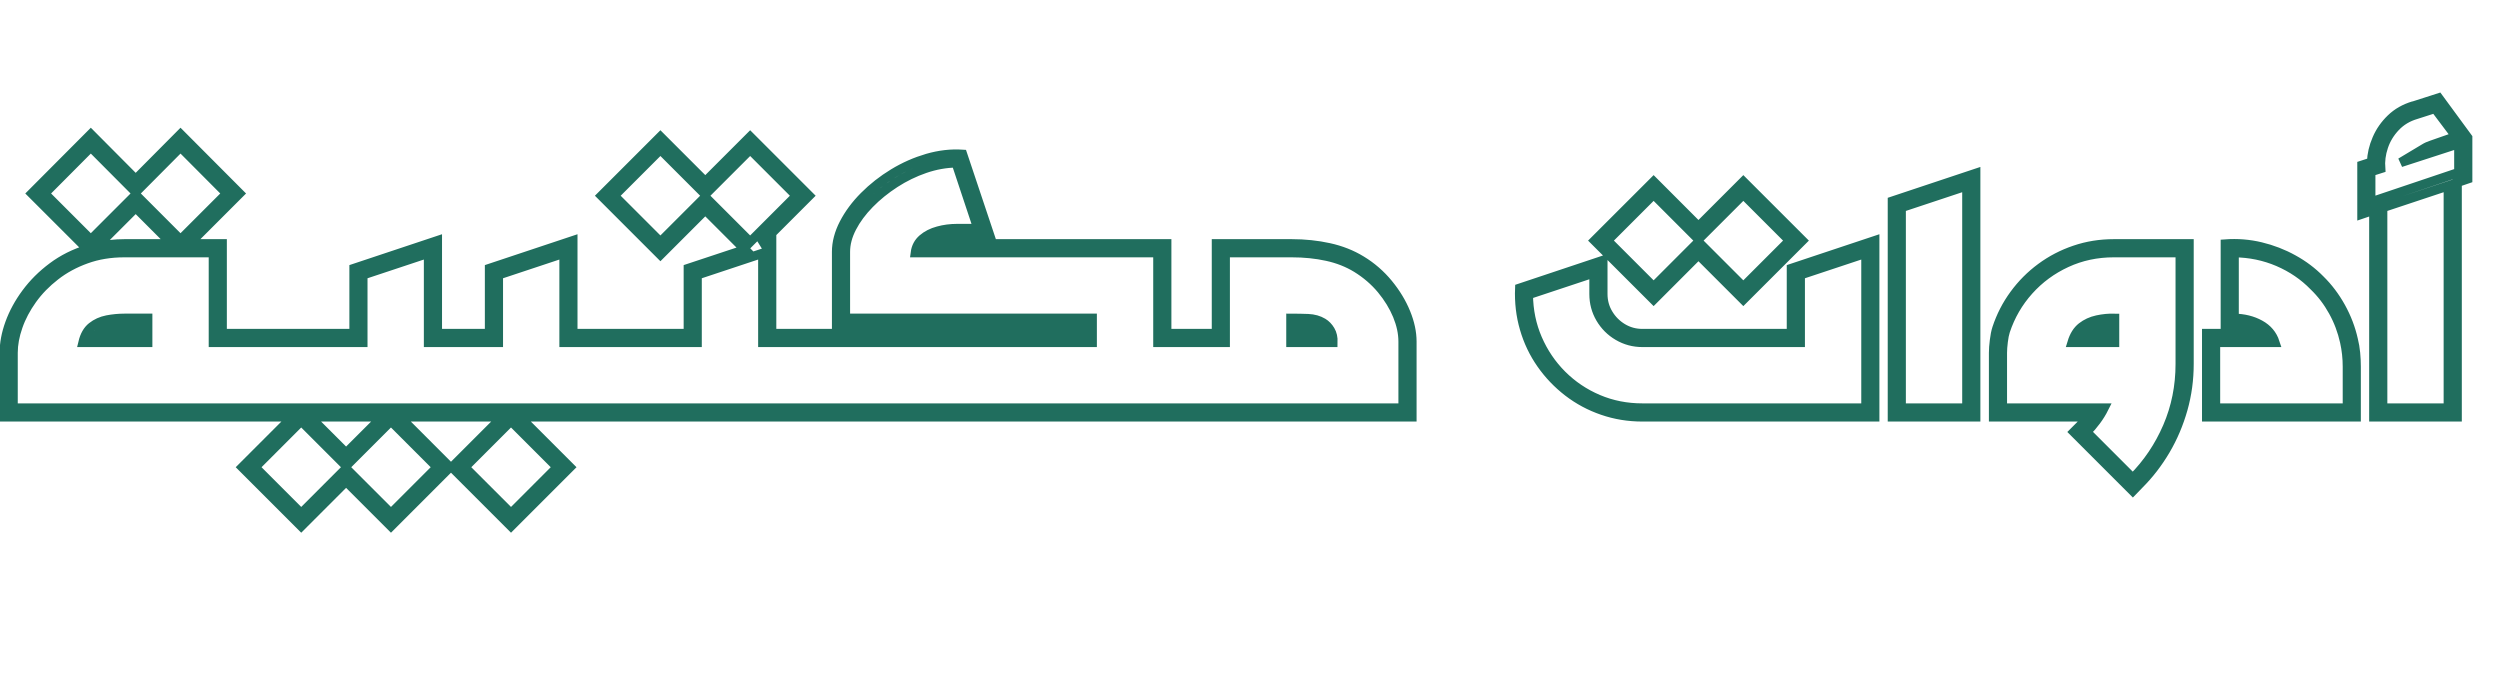 <svg xmlns:xlink="http://www.w3.org/1999/xlink" xmlns="http://www.w3.org/2000/svg" preserveAspectRatio="xMidYMid meet" viewBox="69.75 153.75 239.25 65.25" style="max-height: 500px" width="239.25" height="65.25"><rect fill-opacity="1" height="450" y="-37.5" fill="#ffffff" width="450" x="-37.5"></rect><rect fill-opacity="1" height="450" y="-37.5" fill="#ffffff" width="450" x="-37.5"></rect><path stroke-miterlimit="4" stroke-opacity="1" stroke-width="1.147" stroke="#206e5e" d="M 20.578 48.009 L 20.578 40 C 20.578 38.828 20.807 37.595 21.276 36.306 C 21.745 35.018 22.422 33.769 23.319 32.557 C 24.216 31.344 25.306 30.254 26.595 29.296 C 27.884 28.333 29.346 27.6 30.991 27.095 L 24.017 20.126 L 31.384 12.734 L 36.983 18.363 L 42.576 12.734 L 49.943 20.126 L 43.672 26.398 L 47.783 26.398 L 47.783 37.595 L 49.943 37.595 L 49.943 38.716 L 46.667 38.716 L 46.667 27.518 L 35.582 27.518 C 33.844 27.518 32.255 27.778 30.808 28.303 C 29.361 28.823 28.072 29.521 26.946 30.402 C 25.815 31.278 24.857 32.261 24.073 33.352 C 23.293 34.447 22.697 35.563 22.3 36.714 C 21.898 37.86 21.694 38.956 21.694 40 L 21.694 46.888 L 49.943 46.888 L 49.943 48.009 Z M 31.384 25.893 L 36.983 20.294 L 42.576 25.893 L 48.343 20.126 L 42.576 14.334 L 36.983 19.958 L 31.384 14.334 L 25.617 20.126 Z M 32.082 26.79 C 33.218 26.53 34.384 26.398 35.582 26.398 L 41.486 26.398 L 36.983 21.889 Z M 30.4 38.716 C 30.609 37.835 30.981 37.183 31.521 36.755 C 32.061 36.327 32.693 36.042 33.411 35.899 C 34.13 35.761 34.853 35.69 35.582 35.69 L 38.491 35.69 L 38.491 38.716 Z M 32.275 37.595 L 37.37 37.595 L 37.37 36.811 L 35.582 36.811 C 34.889 36.811 34.262 36.862 33.691 36.964 C 33.121 37.066 32.652 37.28 32.275 37.595 Z M 47.951 38.716 L 47.951 37.595 L 64.218 37.595 L 64.218 29.475 L 74.631 26.005 L 74.631 37.595 L 76.083 37.595 L 76.083 38.716 L 73.511 38.716 L 73.511 27.574 L 65.334 30.29 L 65.334 38.716 Z M 57.636 61.642 L 50.274 54.28 L 56.546 48.009 L 47.951 48.009 L 47.951 46.888 L 76.083 46.888 L 76.083 48.009 L 69.929 48.009 L 76.195 54.28 L 68.834 61.642 L 63.235 56.043 Z M 63.235 52.512 L 67.743 48.009 L 58.731 48.009 Z M 57.636 60.047 L 63.235 54.448 L 68.834 60.047 L 74.601 54.28 L 68.834 48.513 L 63.235 54.112 L 57.636 48.513 L 51.874 54.28 Z M 74.096 38.716 L 74.096 37.595 L 81.122 37.595 L 81.122 29.475 L 91.535 26.005 L 91.535 37.595 L 92.488 37.595 L 92.488 38.716 L 90.419 38.716 L 90.419 27.574 L 82.243 30.29 L 82.243 38.716 Z M 83.812 61.642 L 76.45 54.28 L 82.722 48.009 L 74.096 48.009 L 74.096 46.888 L 92.488 46.888 L 92.488 48.009 L 84.902 48.009 L 91.173 54.28 Z M 83.812 60.047 L 89.579 54.28 L 83.812 48.513 L 78.045 54.28 Z M 90.501 38.716 L 90.501 37.595 L 105.927 37.595 L 105.927 29.475 L 113.009 27.126 L 108.052 22.169 L 102.453 27.768 L 95.091 20.406 L 102.453 13.045 L 108.052 18.644 L 113.651 13.045 L 121.012 20.406 L 114.94 26.479 L 116.341 26.005 L 116.341 37.595 L 119.387 37.595 L 119.387 38.716 L 115.22 38.716 L 115.22 27.574 L 107.043 30.29 L 107.043 38.716 Z M 102.453 26.173 L 108.052 20.574 L 113.651 26.173 L 119.418 20.406 L 113.651 14.639 L 108.052 20.238 L 102.453 14.639 L 96.686 20.406 Z M 90.501 48.009 L 90.501 46.888 L 119.387 46.888 L 119.387 48.009 Z M 117.4 38.716 L 117.4 37.595 L 155.222 37.595 L 155.222 36.811 L 124.426 36.811 L 124.426 27.406 C 124.426 26.25 124.736 25.073 125.353 23.876 C 125.969 22.684 126.81 21.542 127.885 20.462 C 128.96 19.382 130.172 18.43 131.522 17.609 C 132.877 16.784 134.294 16.163 135.776 15.73 C 137.264 15.302 138.721 15.133 140.158 15.23 L 143.632 25.613 L 139.434 25.613 C 138.069 25.613 136.994 25.873 136.214 26.398 L 165.636 26.398 L 165.636 37.595 L 166.782 37.595 L 166.782 38.716 L 164.515 38.716 L 164.515 27.518 L 134.253 27.518 C 134.345 26.805 134.655 26.229 135.175 25.781 C 135.7 25.333 136.337 25.007 137.096 24.803 C 137.85 24.594 138.629 24.492 139.434 24.492 L 142.063 24.492 L 139.348 16.32 C 138.059 16.336 136.765 16.57 135.455 17.018 C 134.151 17.467 132.903 18.073 131.721 18.837 C 130.534 19.606 129.474 20.462 128.542 21.415 C 127.61 22.368 126.876 23.356 126.346 24.38 C 125.811 25.409 125.546 26.418 125.546 27.406 L 125.546 35.69 L 156.338 35.69 L 156.338 38.716 Z M 117.4 48.009 L 117.4 46.888 L 166.782 46.888 L 166.782 48.009 Z M 164.79 48.009 L 164.79 46.888 L 195.108 46.888 L 195.108 38.604 C 195.108 37.555 194.873 36.469 194.41 35.339 C 193.941 34.213 193.279 33.127 192.423 32.093 C 191.562 31.059 190.528 30.168 189.315 29.419 C 188.215 28.746 186.982 28.262 185.622 27.967 C 184.256 27.666 182.794 27.518 181.225 27.518 L 172.936 27.518 L 172.936 38.716 L 164.79 38.716 L 164.79 37.595 L 171.82 37.595 L 171.82 26.398 L 181.225 26.398 C 182.85 26.398 184.399 26.561 185.886 26.887 C 187.369 27.213 188.709 27.743 189.901 28.471 C 191.19 29.25 192.311 30.224 193.263 31.38 C 194.211 32.536 194.945 33.744 195.459 35.007 C 195.974 36.266 196.228 37.463 196.228 38.604 L 196.228 48.009 Z M 181.113 38.716 L 181.113 35.69 C 181.841 35.69 182.56 35.705 183.268 35.731 C 183.976 35.761 184.592 35.935 185.117 36.25 C 185.489 36.475 185.795 36.79 186.039 37.203 C 186.284 37.611 186.396 38.115 186.375 38.716 Z M 182.234 37.595 L 184.974 37.595 C 184.918 37.499 184.852 37.427 184.781 37.371 C 184.704 37.315 184.623 37.259 184.526 37.203 C 184.266 37.035 183.94 36.928 183.548 36.882 C 183.156 36.836 182.718 36.811 182.234 36.811 Z M 226.378 33.367 L 219.011 26.005 L 226.378 18.644 L 231.972 24.243 L 237.571 18.644 L 244.938 26.005 L 237.571 33.367 L 231.972 27.768 Z M 226.378 31.772 L 231.972 26.173 L 237.571 31.772 L 243.338 26.005 L 237.571 20.238 L 231.972 25.837 L 226.378 20.238 L 220.611 26.005 Z M 224.977 48.009 C 223.24 48.009 221.584 47.739 220.005 47.194 C 218.43 46.654 216.994 45.884 215.695 44.886 C 214.401 43.887 213.285 42.721 212.353 41.386 C 211.42 40.051 210.717 38.584 210.254 36.979 C 209.785 35.374 209.591 33.693 209.663 31.94 L 220.051 28.471 L 220.051 32.669 C 220.051 33.566 220.275 34.386 220.723 35.13 C 221.171 35.879 221.767 36.475 222.511 36.923 C 223.26 37.371 224.08 37.595 224.977 37.595 L 243.562 37.595 L 243.562 29.475 L 253.975 26.005 L 253.975 48.009 Z M 224.977 46.888 L 252.86 46.888 L 252.86 27.574 L 244.683 30.29 L 244.683 38.716 L 224.977 38.716 C 223.877 38.716 222.863 38.441 221.941 37.901 C 221.013 37.361 220.285 36.627 219.74 35.705 C 219.2 34.783 218.93 33.769 218.93 32.669 L 218.93 30.035 L 210.753 32.75 C 210.773 34.712 211.15 36.546 211.889 38.253 C 212.628 39.959 213.642 41.462 214.941 42.761 C 216.24 44.055 217.743 45.069 219.46 45.798 C 221.176 46.526 223.016 46.888 224.977 46.888 Z M 256.161 48.009 L 256.161 21.079 L 266.574 17.609 L 266.574 48.009 Z M 257.277 46.888 L 265.453 46.888 L 265.453 19.173 L 257.277 21.889 Z M 286.168 57.245 L 278.806 49.883 L 279.616 49.073 C 279.784 48.905 279.947 48.732 280.105 48.554 C 280.263 48.375 280.421 48.192 280.569 48.009 L 268.785 48.009 L 268.785 40 C 268.785 39.572 268.821 39.058 268.897 38.461 C 268.969 37.865 269.07 37.361 269.203 36.948 C 269.707 35.42 270.431 34.009 271.373 32.725 C 272.316 31.436 273.426 30.32 274.705 29.378 C 275.984 28.435 277.39 27.702 278.928 27.182 C 280.472 26.657 282.087 26.398 283.789 26.398 L 293.193 26.398 L 293.193 41.401 C 293.193 43.342 292.938 45.222 292.424 47.041 C 291.909 48.859 291.186 50.566 290.254 52.151 C 289.321 53.735 288.221 55.167 286.952 56.435 Z M 286.168 55.651 C 287.997 53.822 289.439 51.682 290.493 49.242 C 291.548 46.796 292.072 44.183 292.072 41.401 L 292.072 27.518 L 283.789 27.518 C 281.68 27.518 279.713 27.936 277.894 28.777 C 276.075 29.617 274.506 30.769 273.192 32.236 C 271.878 33.698 270.899 35.384 270.268 37.285 C 270.156 37.641 270.064 38.084 270.003 38.614 C 269.937 39.149 269.901 39.608 269.901 40 L 269.901 46.888 L 282.586 46.888 C 282.306 47.448 281.98 47.978 281.603 48.482 C 281.231 48.987 280.829 49.456 280.401 49.883 Z M 278.582 38.716 C 278.842 37.855 279.249 37.213 279.8 36.78 C 280.35 36.352 280.987 36.057 281.715 35.899 C 282.444 35.741 283.172 35.67 283.901 35.69 L 283.901 38.716 Z M 280.594 37.595 L 282.78 37.595 L 282.78 36.867 C 282.352 36.887 281.95 36.953 281.578 37.076 C 281.201 37.198 280.875 37.371 280.594 37.595 Z M 295.374 48.009 L 295.374 37.595 L 301.701 37.595 C 301.238 37.28 300.657 37.055 299.969 36.923 C 299.276 36.79 298.522 36.775 297.702 36.867 L 297.702 26.423 C 299.21 26.311 300.687 26.428 302.124 26.775 C 303.561 27.121 304.911 27.641 306.179 28.344 C 307.453 29.042 308.569 29.887 309.542 30.876 C 310.55 31.864 311.411 33.01 312.13 34.304 C 312.848 35.603 313.368 36.959 313.684 38.38 C 313.816 38.9 313.908 39.45 313.964 40.031 C 314.02 40.606 314.045 41.177 314.045 41.737 L 314.045 48.009 Z M 296.494 46.888 L 312.93 46.888 L 312.93 41.737 C 312.93 40.673 312.817 39.638 312.593 38.63 C 312.293 37.285 311.819 36.021 311.162 34.839 C 310.51 33.652 309.71 32.603 308.757 31.686 C 307.509 30.402 306.021 29.388 304.304 28.649 C 302.588 27.916 300.759 27.534 298.818 27.518 L 298.818 35.69 C 300.03 35.71 301.105 35.975 302.037 36.49 C 302.97 36.999 303.596 37.743 303.912 38.716 L 296.494 38.716 Z M 316.231 48.009 L 316.231 22.2 L 314.748 22.704 L 314.748 16.601 L 315.951 16.208 C 315.986 15.235 316.21 14.278 316.623 13.325 C 317.031 12.372 317.622 11.527 318.386 10.793 C 319.15 10.054 320.093 9.519 321.213 9.183 L 321.183 9.208 L 324.321 8.2 L 327.959 13.157 L 327.959 18.307 L 326.644 18.756 L 326.644 48.009 Z M 315.864 21.191 L 326.838 17.497 L 326.838 13.911 L 319.588 16.264 L 322.528 14.502 C 322.681 14.405 322.828 14.329 322.976 14.262 C 323.124 14.196 323.287 14.135 323.455 14.079 L 326.501 13.014 L 323.873 9.519 L 321.519 10.273 C 320.495 10.574 319.634 11.083 318.946 11.812 C 318.253 12.54 317.754 13.361 317.448 14.278 C 317.138 15.19 317.026 16.107 317.097 17.018 L 315.864 17.411 Z M 317.352 46.888 L 325.523 46.888 L 325.523 19.173 L 317.352 21.889 Z M 317.352 46.888" stroke-linejoin="miter" fill="none" transform="matrix(0.767, 0, 0, 0.767, 54.37, 156.83)" stroke-linecap="butt"></path></svg>